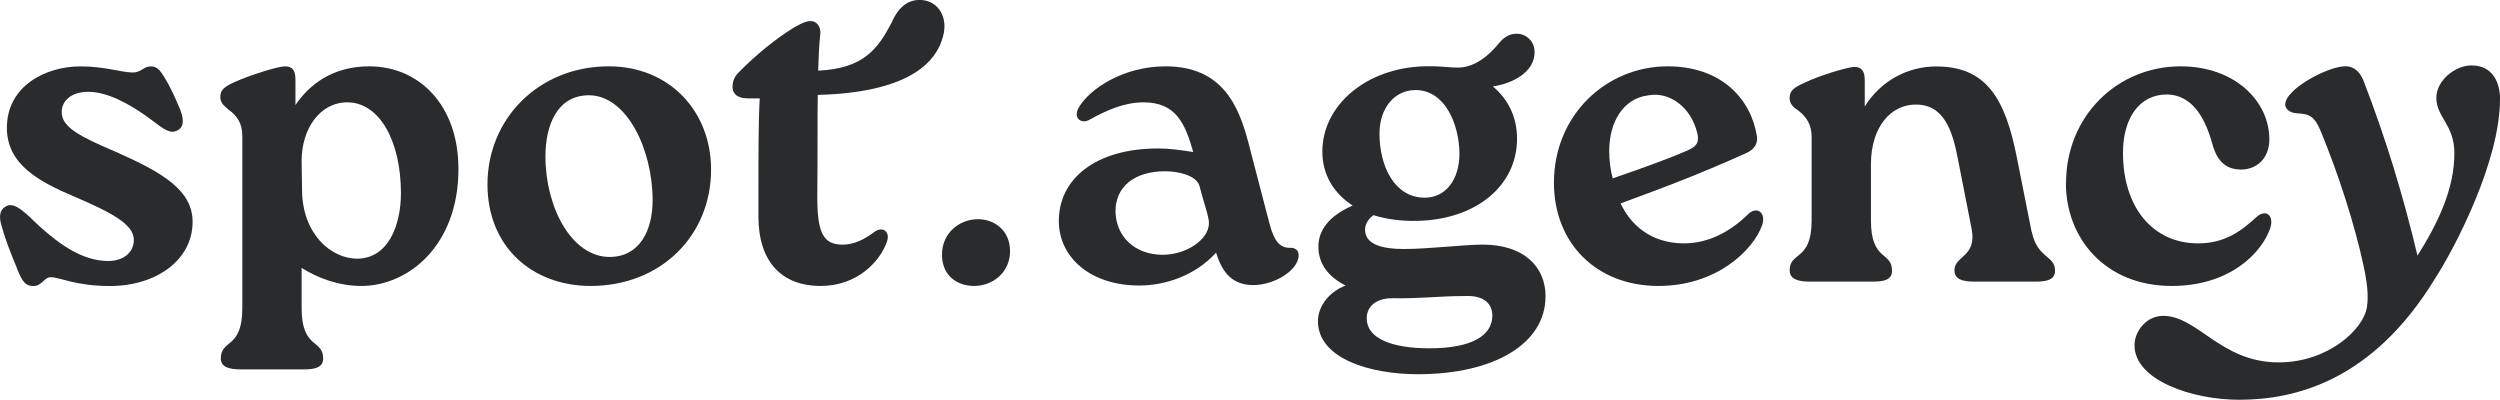 <svg xmlns="http://www.w3.org/2000/svg" id="Warstwa_2" viewBox="0 0 403.3 64.48"><defs><style>.cls-1{fill:#292b2d;}</style></defs><g id="Warstwa_1-2"><path class="cls-1" d="M2.75,43.3c-1.2-2.91-1.98-4.89-2.62-7.3-.35-1.56.07-2.34.92-2.76.99-.5,2.13.28,3.68,1.7,4.61,4.54,8.57,7.16,12.75,7.16,2.41,0,4.11-1.35,4.11-3.4,0-2.55-3.68-4.46-9.85-7.09-5.46-2.34-10.63-5.1-10.63-10.98,0-6.8,6.31-9.92,11.83-9.92,3.97,0,6.38.92,8.43.99,1.49,0,1.7-.99,2.98-.99,1.13,0,1.63.78,2.76,2.76.92,1.77,1.35,2.76,1.98,4.25.71,1.91.43,2.91-.5,3.33-1.35.71-2.55-.57-4.82-2.2-2.76-1.98-6.38-4.04-9.5-4.04-2.91,0-4.32,1.56-4.32,3.26,0,2.48,2.98,3.97,8.79,6.45,7.51,3.33,12.33,6.17,12.33,11.27,0,6.16-5.88,10.35-13.32,10.35-5.6,0-8.08-1.42-9.57-1.42-1.06,0-1.42,1.42-2.76,1.42-1.28,0-1.77-.57-2.69-2.83Z"></path><path class="cls-1" d="M73.96,27.21c0,12.54-8.22,18.92-15.66,18.92-3.76,0-7.16-1.35-9.64-2.91v6.52c0,6.59,3.47,4.96,3.47,8.08,0,1.42-1.21,1.77-3.12,1.77h-10.13c-2.06,0-3.26-.42-3.26-1.77,0-3.12,3.47-1.49,3.47-8.08v-27.78c0-1.98-.78-3.26-2.2-4.25-.64-.57-1.35-1.06-1.35-2.05,0-1.13.57-1.63,2.27-2.41,2.69-1.21,7.09-2.55,8.15-2.55,1.21,0,1.7.64,1.7,2.13v4.11c2.27-3.33,6.02-6.24,11.91-6.24,8.01,0,14.38,6.24,14.38,16.51ZM64.68,31.18c0-8.43-3.47-14.67-8.65-14.67-4.46,0-7.37,4.32-7.37,9.42v.21l.07,4.61c.07,6.94,4.61,10.98,8.93,10.98,5.03-.07,7.02-5.46,7.02-10.56Z"></path><path class="cls-1" d="M78.64,29.76c0-10.63,8.29-19.06,19.56-19.06,9.78,0,16.51,7.23,16.51,16.65,0,10.7-8.15,18.78-19.42,18.78-9.42,0-16.65-6.31-16.65-16.37ZM105.28,32.31c0-8.22-4.18-16.94-10.28-16.94-5.1,0-7.01,4.82-7.01,9.85,0,8.29,4.25,16.23,10.35,16.23,4.82,0,6.94-4.25,6.94-9.14Z"></path><path class="cls-1" d="M152.26,5.32c-1.56,7.65-11.34,9.78-20.34,9.99-.07,4.04,0,9-.07,15.94-.07,6.31.92,8.22,4.11,8.22,1.84,0,3.61-.92,5.1-2.06,1.35-.99,2.55,0,2.05,1.49-1.06,3.19-4.75,7.23-10.7,7.23-6.38,0-10.06-3.97-10.06-11.2v-3.68c0-6.31,0-11.69.21-15.38h-1.91c-1.56,0-2.48-.64-2.48-1.84,0-.85.28-1.7,1.06-2.41,2.62-2.69,6.02-5.46,8.93-7.23,1.63-.92,2.2-.99,2.62-.99.99,0,1.63.92,1.56,1.98-.21,1.91-.28,3.83-.35,6.02,7.3-.35,9.57-3.47,11.76-7.58,1.13-2.62,2.62-3.83,4.61-3.83,2.62,0,4.46,2.27,3.9,5.32Z"></path><path class="cls-1" d="M151.96,41.1c0-3.61,2.91-5.74,5.81-5.74,2.62,0,5.17,1.77,5.17,5.17s-2.76,5.6-5.81,5.6c-2.76,0-5.17-1.7-5.17-5.03Z"></path><path class="cls-1" d="M209.5,41.17c0,2.41-3.9,4.82-7.3,4.82-3.12,0-4.96-1.7-6.02-5.24-3.33,3.68-8.15,5.31-12.4,5.31-7.87,0-12.97-4.54-12.97-10.42,0-6.8,5.95-11.69,16.01-11.69,1.84,0,3.26.21,5.67.57-1.28-4.46-2.69-8.01-8.01-8.01-3.19,0-6.09,1.35-8.65,2.76-1.35.85-2.83-.21-1.77-1.98,1.77-2.98,7.16-6.59,13.96-6.59,9.07,0,11.76,6.24,13.32,12.12l3.47,13.32c.78,2.91,1.77,3.9,3.33,3.83.78,0,1.35.35,1.35,1.2ZM194.98,35.43c-.21-1.21-.85-2.98-1.49-5.46-.5-1.63-3.26-2.34-5.53-2.34-5.03,0-8.01,2.55-8.01,6.45.07,4.04,3.05,7.02,7.65,7.02,3.97,0,7.94-2.76,7.37-5.67Z"></path><path class="cls-1" d="M249.32,47.83c0,7.58-8.22,12.54-20.62,12.54-7.58,0-16.09-2.48-16.09-8.57,0-2.2,1.56-4.61,4.46-5.74-2.55-1.28-4.39-3.33-4.39-6.24,0-2.62,1.63-4.96,5.53-6.66-3.05-1.98-4.89-4.96-4.89-8.72,0-7.44,7.09-13.54,16.58-13.75h1.49c1.7.07,2.48.21,3.9.21,1.56,0,3.9-.78,6.38-3.76.78-.99,1.7-1.7,2.98-1.7,1.56,0,2.91,1.2,2.91,2.98,0,3.19-3.47,5.03-6.73,5.53,2.48,2.06,3.9,4.96,3.9,8.43,0,7.51-6.52,13.04-16.08,13.25-2.62.07-5.03-.28-7.09-.92-.78.57-1.35,1.42-1.35,2.34,0,2.41,2.83,3.12,6.24,3.12,4.04,0,9.71-.71,12.75-.71,6.59,0,10.13,3.54,10.13,8.36ZM240.75,50.95c0-1.7-1.06-3.4-4.61-3.19-3.83,0-7.01.42-11.34.35-2.13-.07-4.32.85-4.32,3.26,0,3.19,3.97,4.82,10.13,4.82,6.8,0,10.13-2.06,10.13-5.24ZM222.54,21.54c0,5.39,2.48,10.35,7.3,10.35,3.33,0,5.6-2.83,5.6-7.16-.07-4.75-2.34-10.2-7.09-10.2-3.4,0-5.81,2.91-5.81,7.01Z"></path><path class="cls-1" d="M284.26,36.35c-1.42,3.97-7.3,9.78-16.72,9.78-10.06,0-16.86-6.95-16.86-16.65,0-10.91,8.43-18.78,18.35-18.78,8.5,0,13.39,5.1,14.38,11.2.21,1.13-.28,2.13-1.63,2.76-7.23,3.26-12.97,5.46-20.34,8.15,1.49,3.26,4.75,6.45,10.2,6.45,4.32,0,7.79-2.2,10.35-4.68,1.42-1.42,2.98-.28,2.27,1.77ZM259.6,24.31c0,1.56.21,3.26.57,4.46,4.11-1.42,8.15-2.83,11.98-4.46,1.21-.57,2.13-1.06,1.63-2.91-.99-4.11-4.46-6.66-7.87-6.02-4.11.5-6.31,4.39-6.31,8.93Z"></path><path class="cls-1" d="M327.77,37.42c.92,4.32,3.75,3.76,3.75,6.24,0,1.42-1.2,1.77-3.12,1.77h-9.92c-1.98,0-3.19-.42-3.19-1.84,0-2.34,3.68-2.13,2.76-6.73l-2.2-11.2c-.85-4.46-2.2-8.86-6.87-8.79-3.76,0-7.16,3.4-7.16,9.64v9.07c0,6.59,3.4,4.96,3.4,8.08,0,1.42-1.13,1.77-3.12,1.77h-10.13c-1.98,0-3.26-.42-3.26-1.84,0-3.05,3.54-1.42,3.54-8.01v-13.46c0-1.98-.78-3.26-2.2-4.32-.71-.5-1.35-.99-1.35-1.98,0-1.13.57-1.63,2.27-2.41,2.62-1.28,7.01-2.55,8.15-2.62,1.21,0,1.7.71,1.7,2.13v4.25c2.69-4.25,7.02-6.45,11.55-6.45,8.08,0,11.12,5.24,12.97,14.6l2.41,12.12Z"></path><path class="cls-1" d="M333.29,29.55c0-10.84,8.29-18.85,18.49-18.85,8.79,0,14.31,5.67,14.31,11.76,0,3.26-2.2,4.89-4.54,4.89-2.98,0-4.11-1.98-4.75-4.46-1.28-4.46-3.47-7.58-7.23-7.65-4.46,0-7.09,3.83-7.09,9.42,0,8.72,4.75,14.6,12.12,14.6,4.32,0,6.94-1.98,9.42-4.25,1.49-1.35,2.91-.28,2.2,1.84-1.35,3.9-6.45,9.28-15.87,9.28-10.84,0-17.08-7.79-17.08-16.58Z"></path><path class="cls-1" d="M403.3,16.02c0,9.92-7.16,23.81-10.56,29.05-9.99,16.3-22.39,19.42-31.53,19.42-7.51,0-16.87-3.12-16.87-8.79,0-2.34,1.98-4.75,4.61-4.75,5.6,0,9.28,7.51,18.64,7.51,8.01,0,13.75-5.39,14.24-8.93.28-1.77.07-3.83-.57-6.8-1.42-6.52-3.97-14.53-6.87-21.54-.99-2.41-1.84-2.83-3.83-2.91-1.28-.07-1.91-.78-1.91-1.42,0-2.48,6.87-6.17,9.71-6.17,1.56,0,2.48,1.13,2.98,2.48,3.54,9.21,6.24,18,8.65,28.06,3.26-5.17,5.95-10.7,5.95-16.51,0-4.61-2.91-5.81-2.91-8.93,0-2.83,3.05-5.24,5.67-5.24,3.47,0,4.61,2.83,4.61,5.46Z"></path></g></svg>